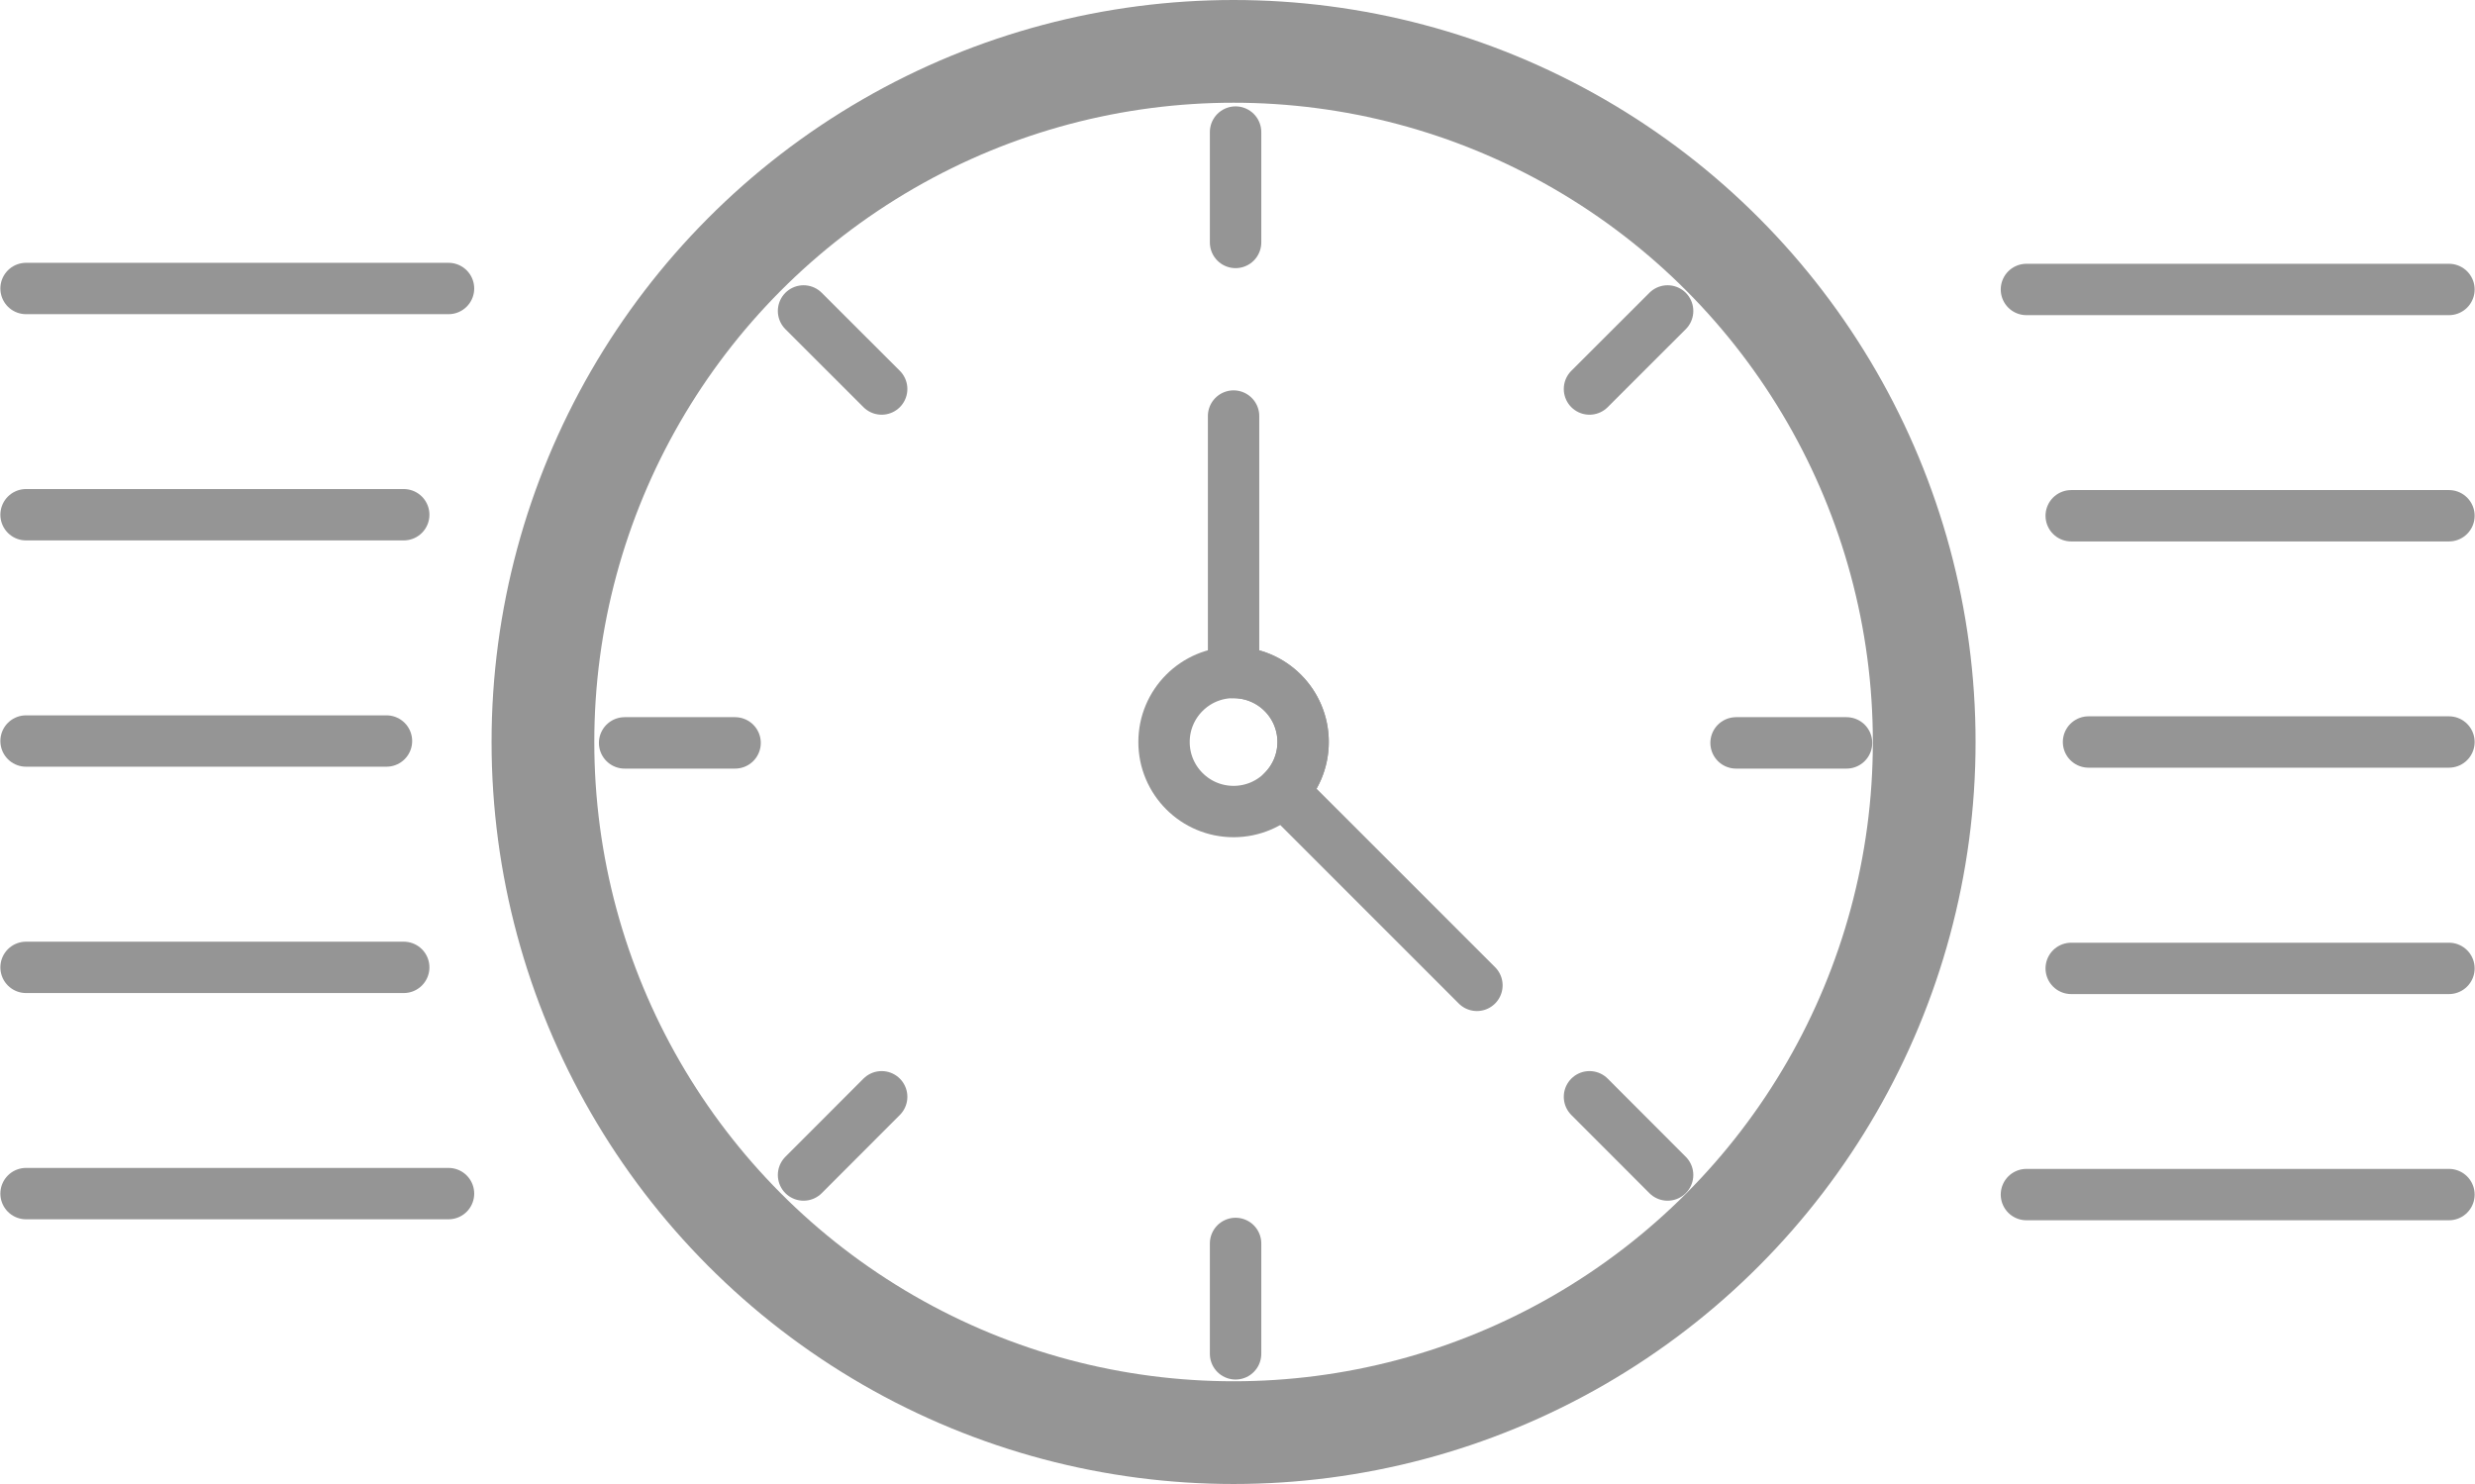 <svg id="SVGRoot" width="48.189" height="28.895" version="1.1" viewBox="0 0 48.189 28.895" xmlns="http://www.w3.org/2000/svg" xmlns:osb="http://www.openswatchbook.org/uri/2009/osb">
 <g transform="translate(.018 -9.553)">
  <g fill="none" stroke="#959595" stroke-linecap="round" stroke-linejoin="round">
   <circle cx="24" cy="24" r="13.447" stroke-width="2"/>
   <g transform="matrix(.208 0 0 .208 -7.161 10.137)" stroke-width="4.814">
    <line x1="150" x2="150" y1="9.556" y2="19.885"/>
    <line x1="150" x2="150" y1="113.59" y2="123.92"/>
    <line x1="207.19" x2="196.85" y1="66.733" y2="66.733"/>
    <line x1="103.15" x2="92.811" y1="66.733" y2="66.733"/>
    <line x1="190.44" x2="183.13" y1="107.18" y2="99.861"/>
    <line x1="116.87" x2="109.56" y1="33.605" y2="26.302"/>
    <line x1="109.56" x2="116.87" y1="107.18" y2="99.861"/>
    <line x1="183.13" x2="190.44" y1="33.605" y2="26.302"/>
   </g>
   <g>
    <circle cx="24" cy="24" r="1.354"/>
    <path d="m24 17.654v4.994a1.352 1.352 0 0 1 0.957 2.309l3.781 3.781"/>
    <line x1="47.664" x2="39.437" y1="15.189" y2="15.189"/>
    <line x1="47.664" x2="40.309" y1="19.595" y2="19.595"/>
    <line x1="47.664" x2="40.646" y1="24" y2="24"/>
    <line x1="47.664" x2="40.309" y1="28.408" y2="28.408"/>
    <line x1="47.664" x2="39.437" y1="32.812" y2="32.812"/>
    <line x1=".489" x2="8.715" y1="15.17" y2="15.17"/>
    <line x1=".489" x2="7.843" y1="19.575" y2="19.575"/>
    <line x1=".489" x2="7.507" y1="23.981" y2="23.981"/>
    <line x1=".489" x2="7.843" y1="28.388" y2="28.388"/>
    <line x1=".489" x2="8.715" y1="32.793" y2="32.793"/>
   </g>
  </g>
 </g>
</svg>
